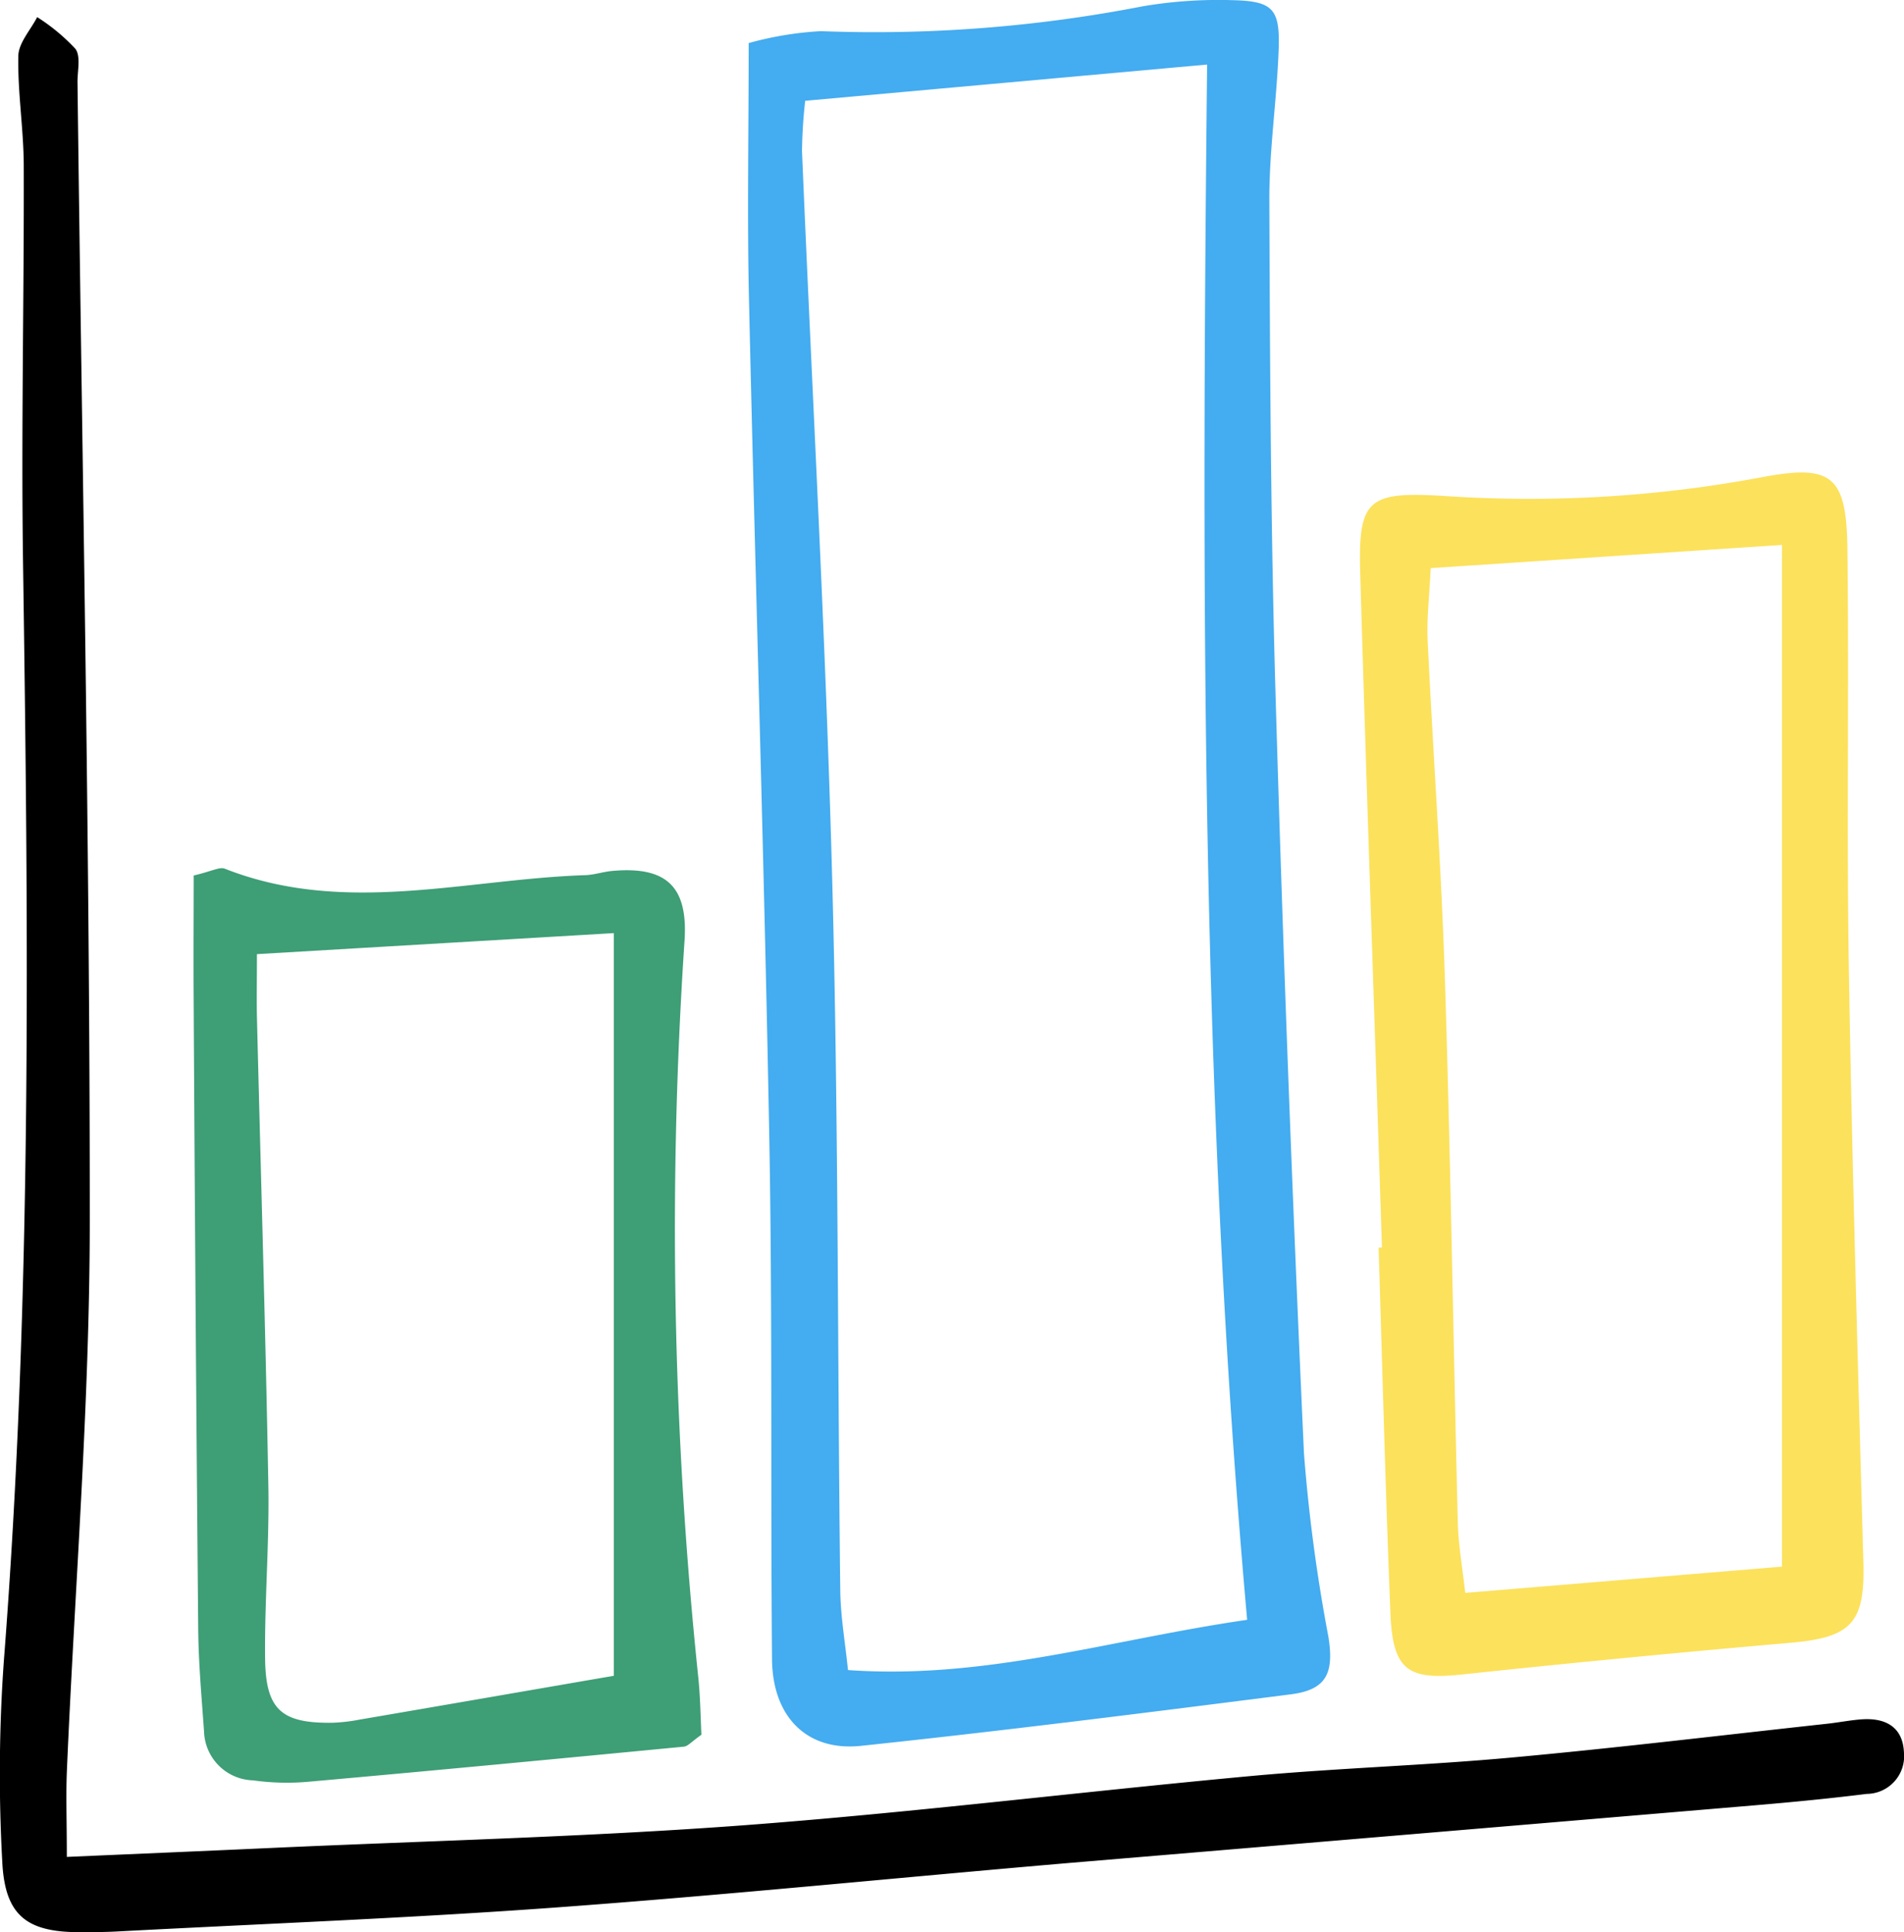 <svg xmlns="http://www.w3.org/2000/svg" width="105.092" height="106.615" viewBox="0 0 105.092 106.615"><g id="Group_161" data-name="Group 161" transform="translate(1130.741 -1850.62)"><path id="Path_190" data-name="Path 190" d="M578.16,406.791a18.577,18.577,0,0,1,3.986-.658,77.47,77.47,0,0,0,17.75-1.369,24.893,24.893,0,0,1,4.916-.342c2.279.045,2.682.468,2.6,2.723-.1,2.781-.525,5.559-.514,8.338.034,9.117.078,18.239.345,27.353q.611,20.89,1.566,41.773a92.23,92.23,0,0,0,1.35,10.127c.315,2-.1,2.919-2.081,3.17-7.9,1.005-15.8,2.005-23.722,2.842-2.995.315-4.879-1.613-4.908-4.771-.085-9.633.027-19.265-.153-28.892-.288-15.449-.775-30.892-1.123-46.34C578.075,416.208,578.16,411.667,578.16,406.791Zm27.513,87c-2.563-28.688-2.513-57.026-2.21-85.815l-22.184,2a27.6,27.6,0,0,0-.176,2.773c.559,13.416,1.31,26.826,1.668,40.247.349,13.055.288,26.12.444,39.18.018,1.451.276,2.9.426,4.39C591.251,497.1,598.05,494.9,605.673,493.793Z" transform="translate(-1667.577 1446.206)" fill="#44acf0" fill-rule="evenodd"></path><path id="Path_191" data-name="Path 191" d="M551.3,506.63c4.1-.179,7.616-.327,11.128-.487,8.74-.4,17.495-.609,26.216-1.257,9.349-.7,18.663-1.856,28-2.718,4.794-.441,9.617-.582,14.412-1.022,5.808-.53,11.6-1.231,17.395-1.863.631-.069,1.256-.193,1.886-.242,1.323-.1,2.3.394,2.364,1.827a2.08,2.08,0,0,1-2.053,2.285c-2.008.25-4.024.447-6.042.618q-18.943,1.6-37.887,3.185c-9.467.809-18.922,1.77-28.4,2.463-8.088.591-16.2.9-24.3,1.328-.633.034-1.268.032-1.9.036-3.005.023-4.238-.884-4.382-3.894a87.916,87.916,0,0,1,.084-11.027c1.576-20.266,1.354-40.555,1.06-60.852-.1-7.227.062-14.457.042-21.687-.005-2.022-.34-4.046-.3-6.065.012-.721.675-1.432,1.041-2.145a10.722,10.722,0,0,1,2.108,1.747c.311.418.11,1.227.118,1.861.253,20.925.682,41.85.677,62.774,0,10.132-.83,20.262-1.264,30.393C551.247,503.259,551.3,504.634,551.3,506.63Z" transform="translate(-1678.353 1446.452)" fill-rule="evenodd"></path><path id="Path_192" data-name="Path 192" d="M604.3,466.442c-.4-12.411-.838-24.822-1.2-37.232-.119-4.074.455-4.487,4.625-4.234a69.565,69.565,0,0,0,17.412-1.009c3.985-.765,4.806-.158,4.855,3.946.095,7.732-.049,15.468.08,23.2.18,10.9.5,21.792.8,32.687.095,3.353-.644,4.162-4.028,4.457q-9.071.787-18.124,1.748c-3.008.318-3.827-.233-3.954-3.411-.271-6.713-.44-13.427-.651-20.142Zm22.079,17.613V427.679l-19.388,1.279c-.07,1.522-.226,2.773-.167,4.013.294,6.2.752,12.395.949,18.6.318,10.007.463,20.017.714,30.025.032,1.306.269,2.6.411,3.908Z" transform="translate(-1658.764 1453.01)" fill="#fce15c" fill-rule="evenodd"></path><path id="Path_193" data-name="Path 193" d="M555.514,440.221c1-.233,1.432-.488,1.716-.376,6.6,2.6,13.266.578,19.9.357.5-.018,1-.191,1.5-.234,3.034-.269,4.2.909,3.969,3.959a238.256,238.256,0,0,0,.775,40.627c.106,1.095.119,2.2.164,3.08-.551.384-.747.635-.965.656-6.916.664-13.833,1.323-20.753,1.939a13.473,13.473,0,0,1-3.035-.08,2.784,2.784,0,0,1-2.7-2.7c-.134-1.894-.306-3.79-.322-5.687q-.16-17.683-.254-35.366C555.5,444.389,555.514,442.381,555.514,440.221Zm23.191,44.157V443.4l-19.7,1.16c0,1.48-.022,2.483,0,3.482.212,8.621.474,17.239.63,25.86.057,3.169-.214,6.341-.18,9.51.028,2.839.9,3.593,3.7,3.56a9.651,9.651,0,0,0,1.509-.173C569.259,486.013,573.855,485.216,578.706,484.379Z" transform="translate(-1675.564 1458.708)" fill="#3e9e76" fill-rule="evenodd"></path></g></svg>